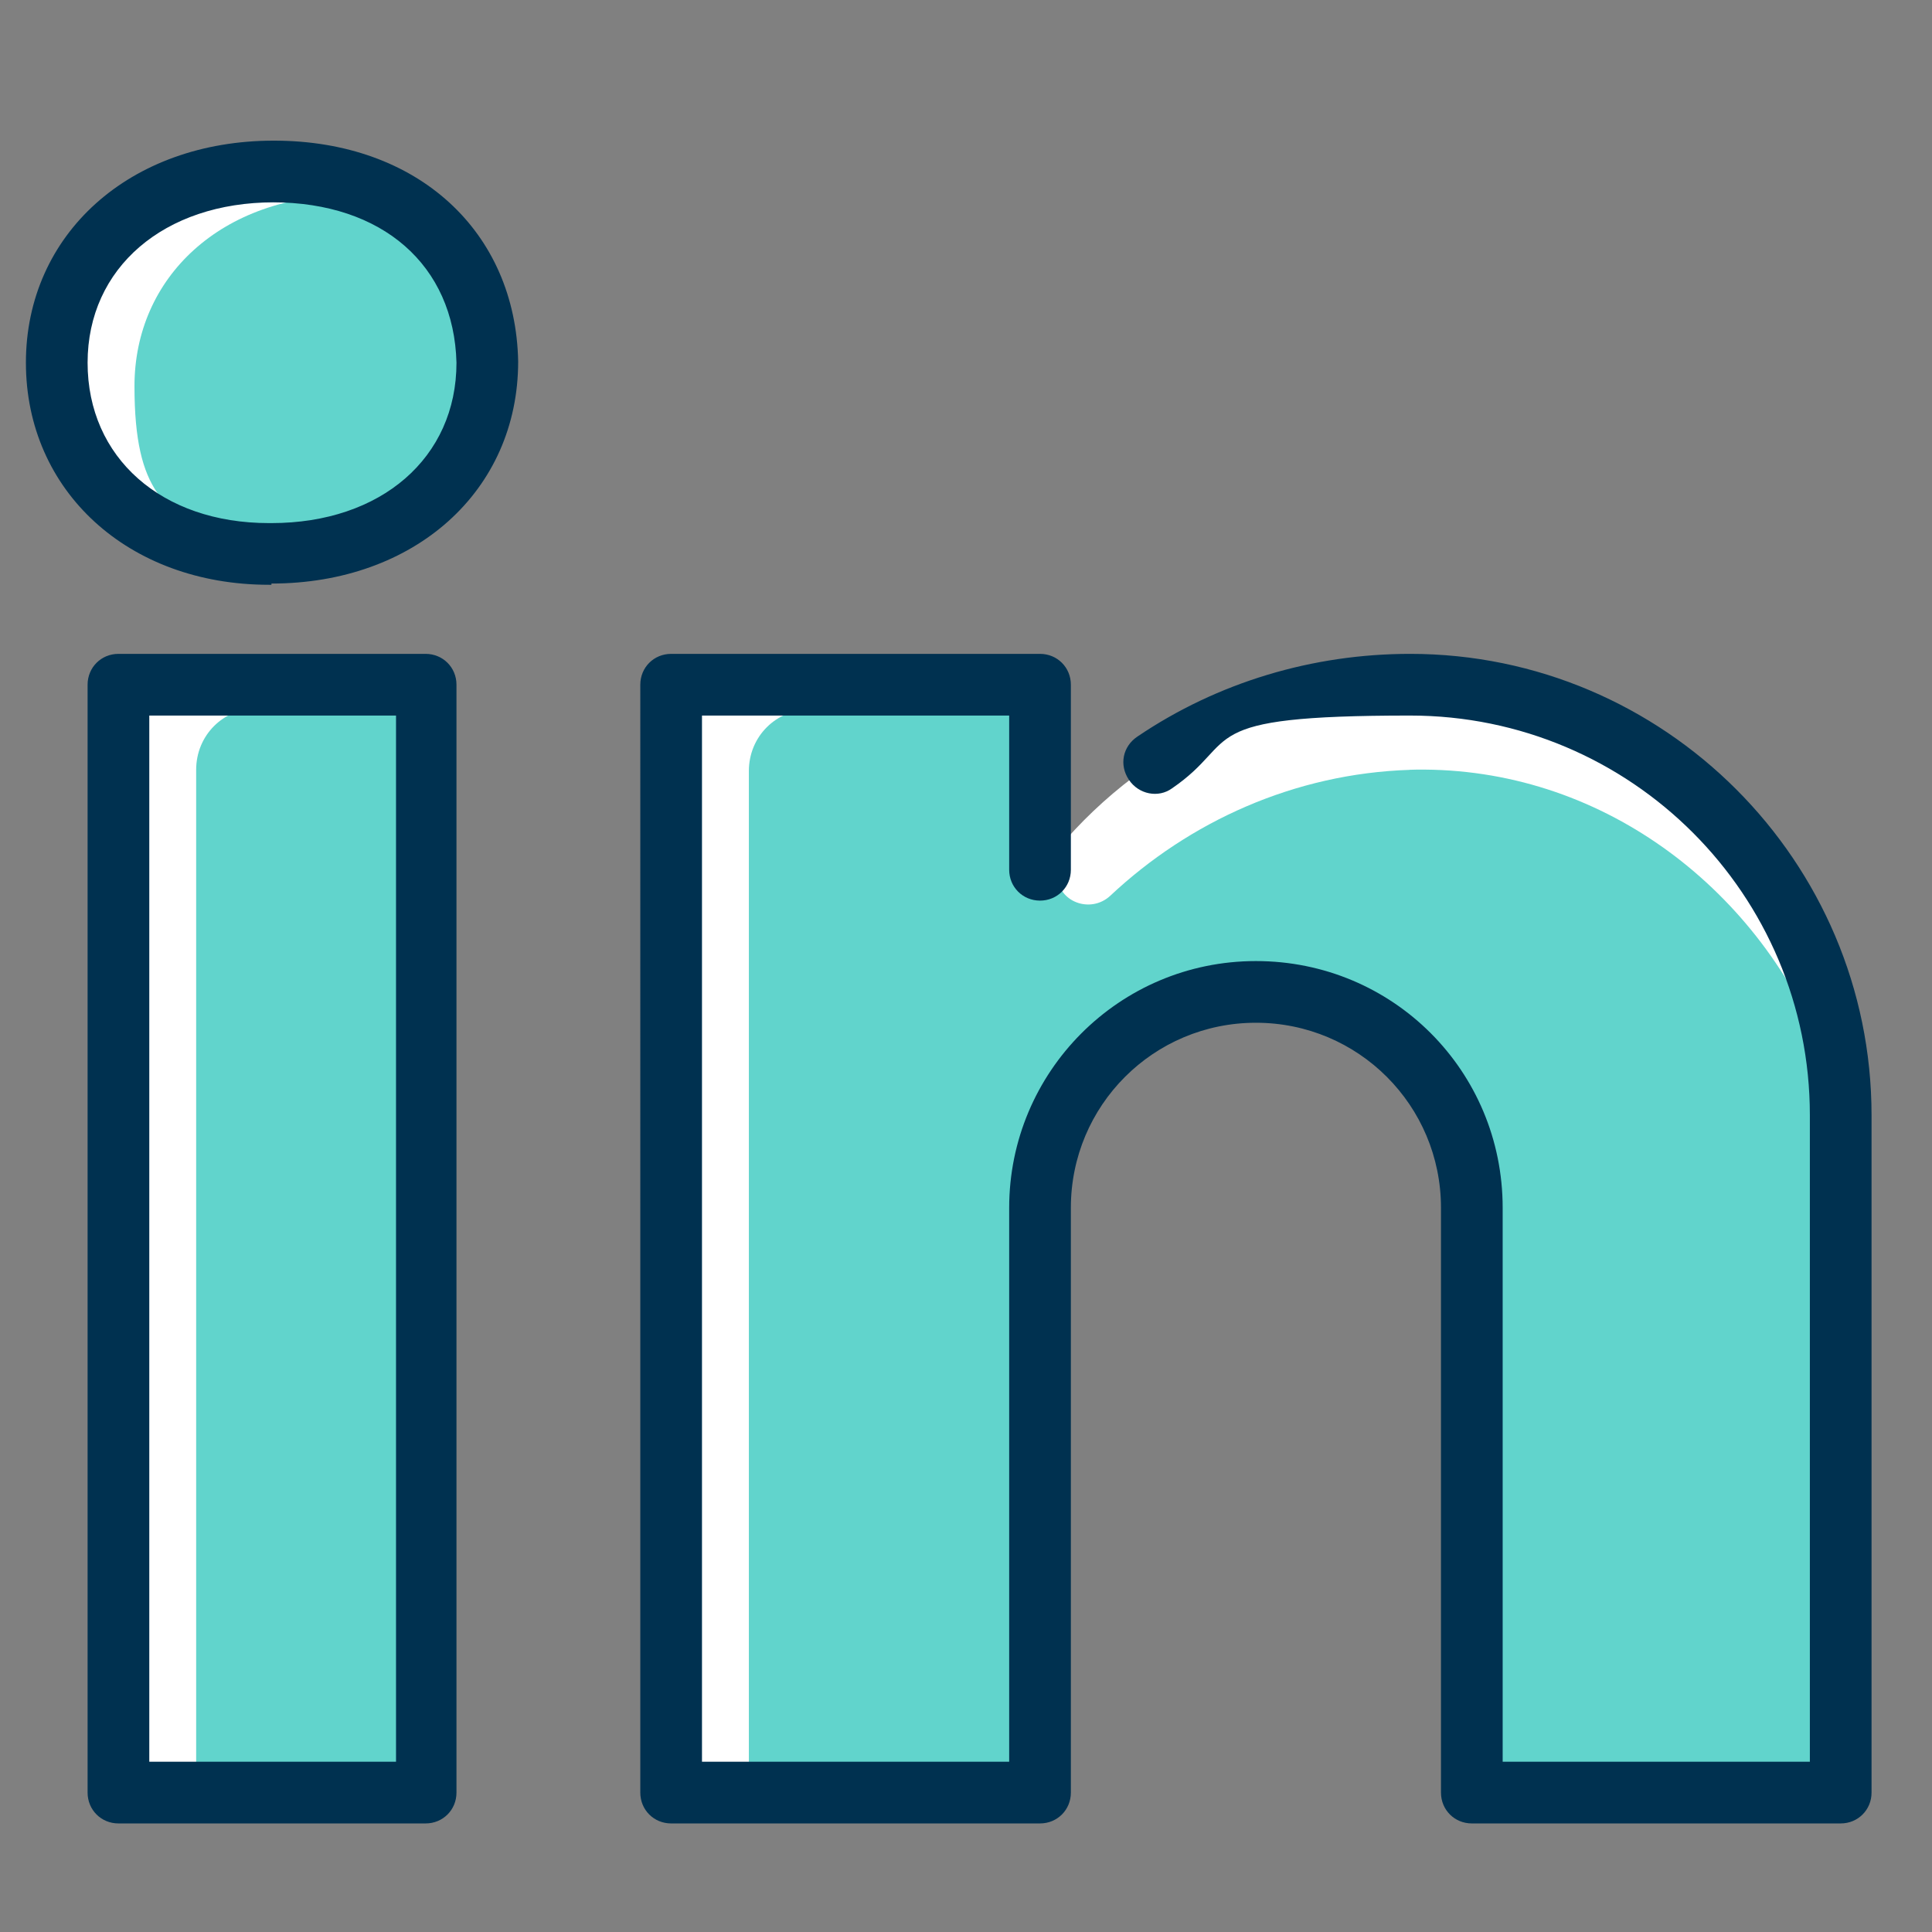 <?xml version="1.0" encoding="UTF-8"?>
<svg xmlns="http://www.w3.org/2000/svg" version="1.1" viewBox="0 0 156.6 156.6">
  <rect x="0" y="0" width="156.6" height="156.6" fill="#808080" stroke="none"/>
  <defs>
    <style>
      .cls-1 {
        fill: #61d4cc;
      }

      .cls-2 {
        fill: #fff;
      }

      .cls-3 {
        fill: #003150;
      }
    </style>
  </defs>
  <!-- Generator: Adobe Illustrator 28.7.1, SVG Export Plug-In . SVG Version: 1.2.0 Build 142)  -->
  <g>
    <g id="Layer_1">
      <g id="LinkedIn">
        <path id="LinkedIn-2" data-name="LinkedIn" class="cls-2" d="M22,44.9h-.2c-10.4,0-17.2-6.8-17.2-15.5s6.9-15.5,17.6-15.5,17.1,6.7,17.3,15.5c0,8.6-6.7,15.5-17.5,15.5Z"/>
        <path class="cls-1" d="M38.3,28.8c-.1-5.4-2.7-10-7-12.8-.9-.1-1.8-.2-2.8-.2-10.6,0-17.6,6.7-17.6,15.5s2.6,10,7,12.8c.9.1,1.7.2,2.7.2h.2c10.8,0,17.5-6.8,17.5-15.5Z"/>
        <path class="cls-3" d="M22,47.4h-.2c-11.4,0-19.7-7.6-19.7-18S10.5,11.4,22.2,11.4s19.6,7.4,19.8,17.9c0,10.5-8.4,18-20,18ZM22.2,16.4c-8.9,0-15.1,5.3-15.1,13s6,13,14.7,13h.2c8.9,0,15-5.3,15-13-.2-7.9-6-13-14.9-13Z"/>
        <path class="cls-2" d="M9.6,55.5h24.9v89.8H9.6V55.5Z"/>
        <path class="cls-1" d="M33.3,144.7H15.9V62.4c0-2.8,2.2-5,5-5h12.5v87.3Z"/>
        <path class="cls-3" d="M34.5,147.8H9.6c-1.4,0-2.5-1.1-2.5-2.5V55.5c0-1.4,1.1-2.5,2.5-2.5h24.9c1.4,0,2.5,1.1,2.5,2.5v89.8c0,1.4-1.1,2.5-2.5,2.5ZM12.1,142.8h20V58H12.1v84.8Z"/>
        <path class="cls-2" d="M114.3,55.5c-12.3,0-23.1,5.9-29.9,15v-15h-29.9v89.8h29.9v-47.4c0-9.6,7.8-17.5,17.5-17.5s17.5,7.8,17.5,17.5v47.4h29.9v-54.9c0-19.3-15.6-34.9-34.9-34.9Z"/>
        <path class="cls-1" d="M114.3,62.4c-9.4.3-17.9,4.2-24.3,10.2-1.6,1.5-4.3.5-4.3-1.7v-3.9c-.9.9-1.7,1.9-2.5,3v-12.5h-17.5c-2.8,0-5,2.2-5,5v82.3h22.4v-47.4c0-9.6,7.8-17.5,17.5-17.5s10.1,2.5,13.3,6.3c4,3.2,6.6,8.1,6.6,13.6v44.9h27.4v-54.9c0-1.9-.2-3.7-.5-5.4-5.6-13.1-18.4-22.5-33.3-22Z"/>
        <path class="cls-3" d="M149.2,147.8h-29.9c-1.4,0-2.5-1.1-2.5-2.5v-47.4c0-8.3-6.7-15-15-15s-15,6.7-15,15v47.4c0,1.4-1.1,2.5-2.5,2.5h-29.9c-1.4,0-2.5-1.1-2.5-2.5V55.5c0-1.4,1.1-2.5,2.5-2.5h29.9c1.4,0,2.5,1.1,2.5,2.5v15c0,1.4-1.1,2.5-2.5,2.5s-2.5-1.1-2.5-2.5v-12.5h-24.9v84.8h24.9v-44.9c0-11,8.9-20,20-20s20,8.9,20,20v44.9h24.9v-52.4c0-17.9-14.5-32.4-32.4-32.4s-13.6,2-19.3,5.9c-1.1.8-2.7.5-3.5-.7s-.5-2.7.7-3.5c6.5-4.4,14.2-6.7,22.1-6.7,20.6,0,37.4,16.8,37.4,37.4v54.9c0,1.4-1.1,2.5-2.5,2.5Z"/>
      </g>
    </g>
  </g>
</svg>